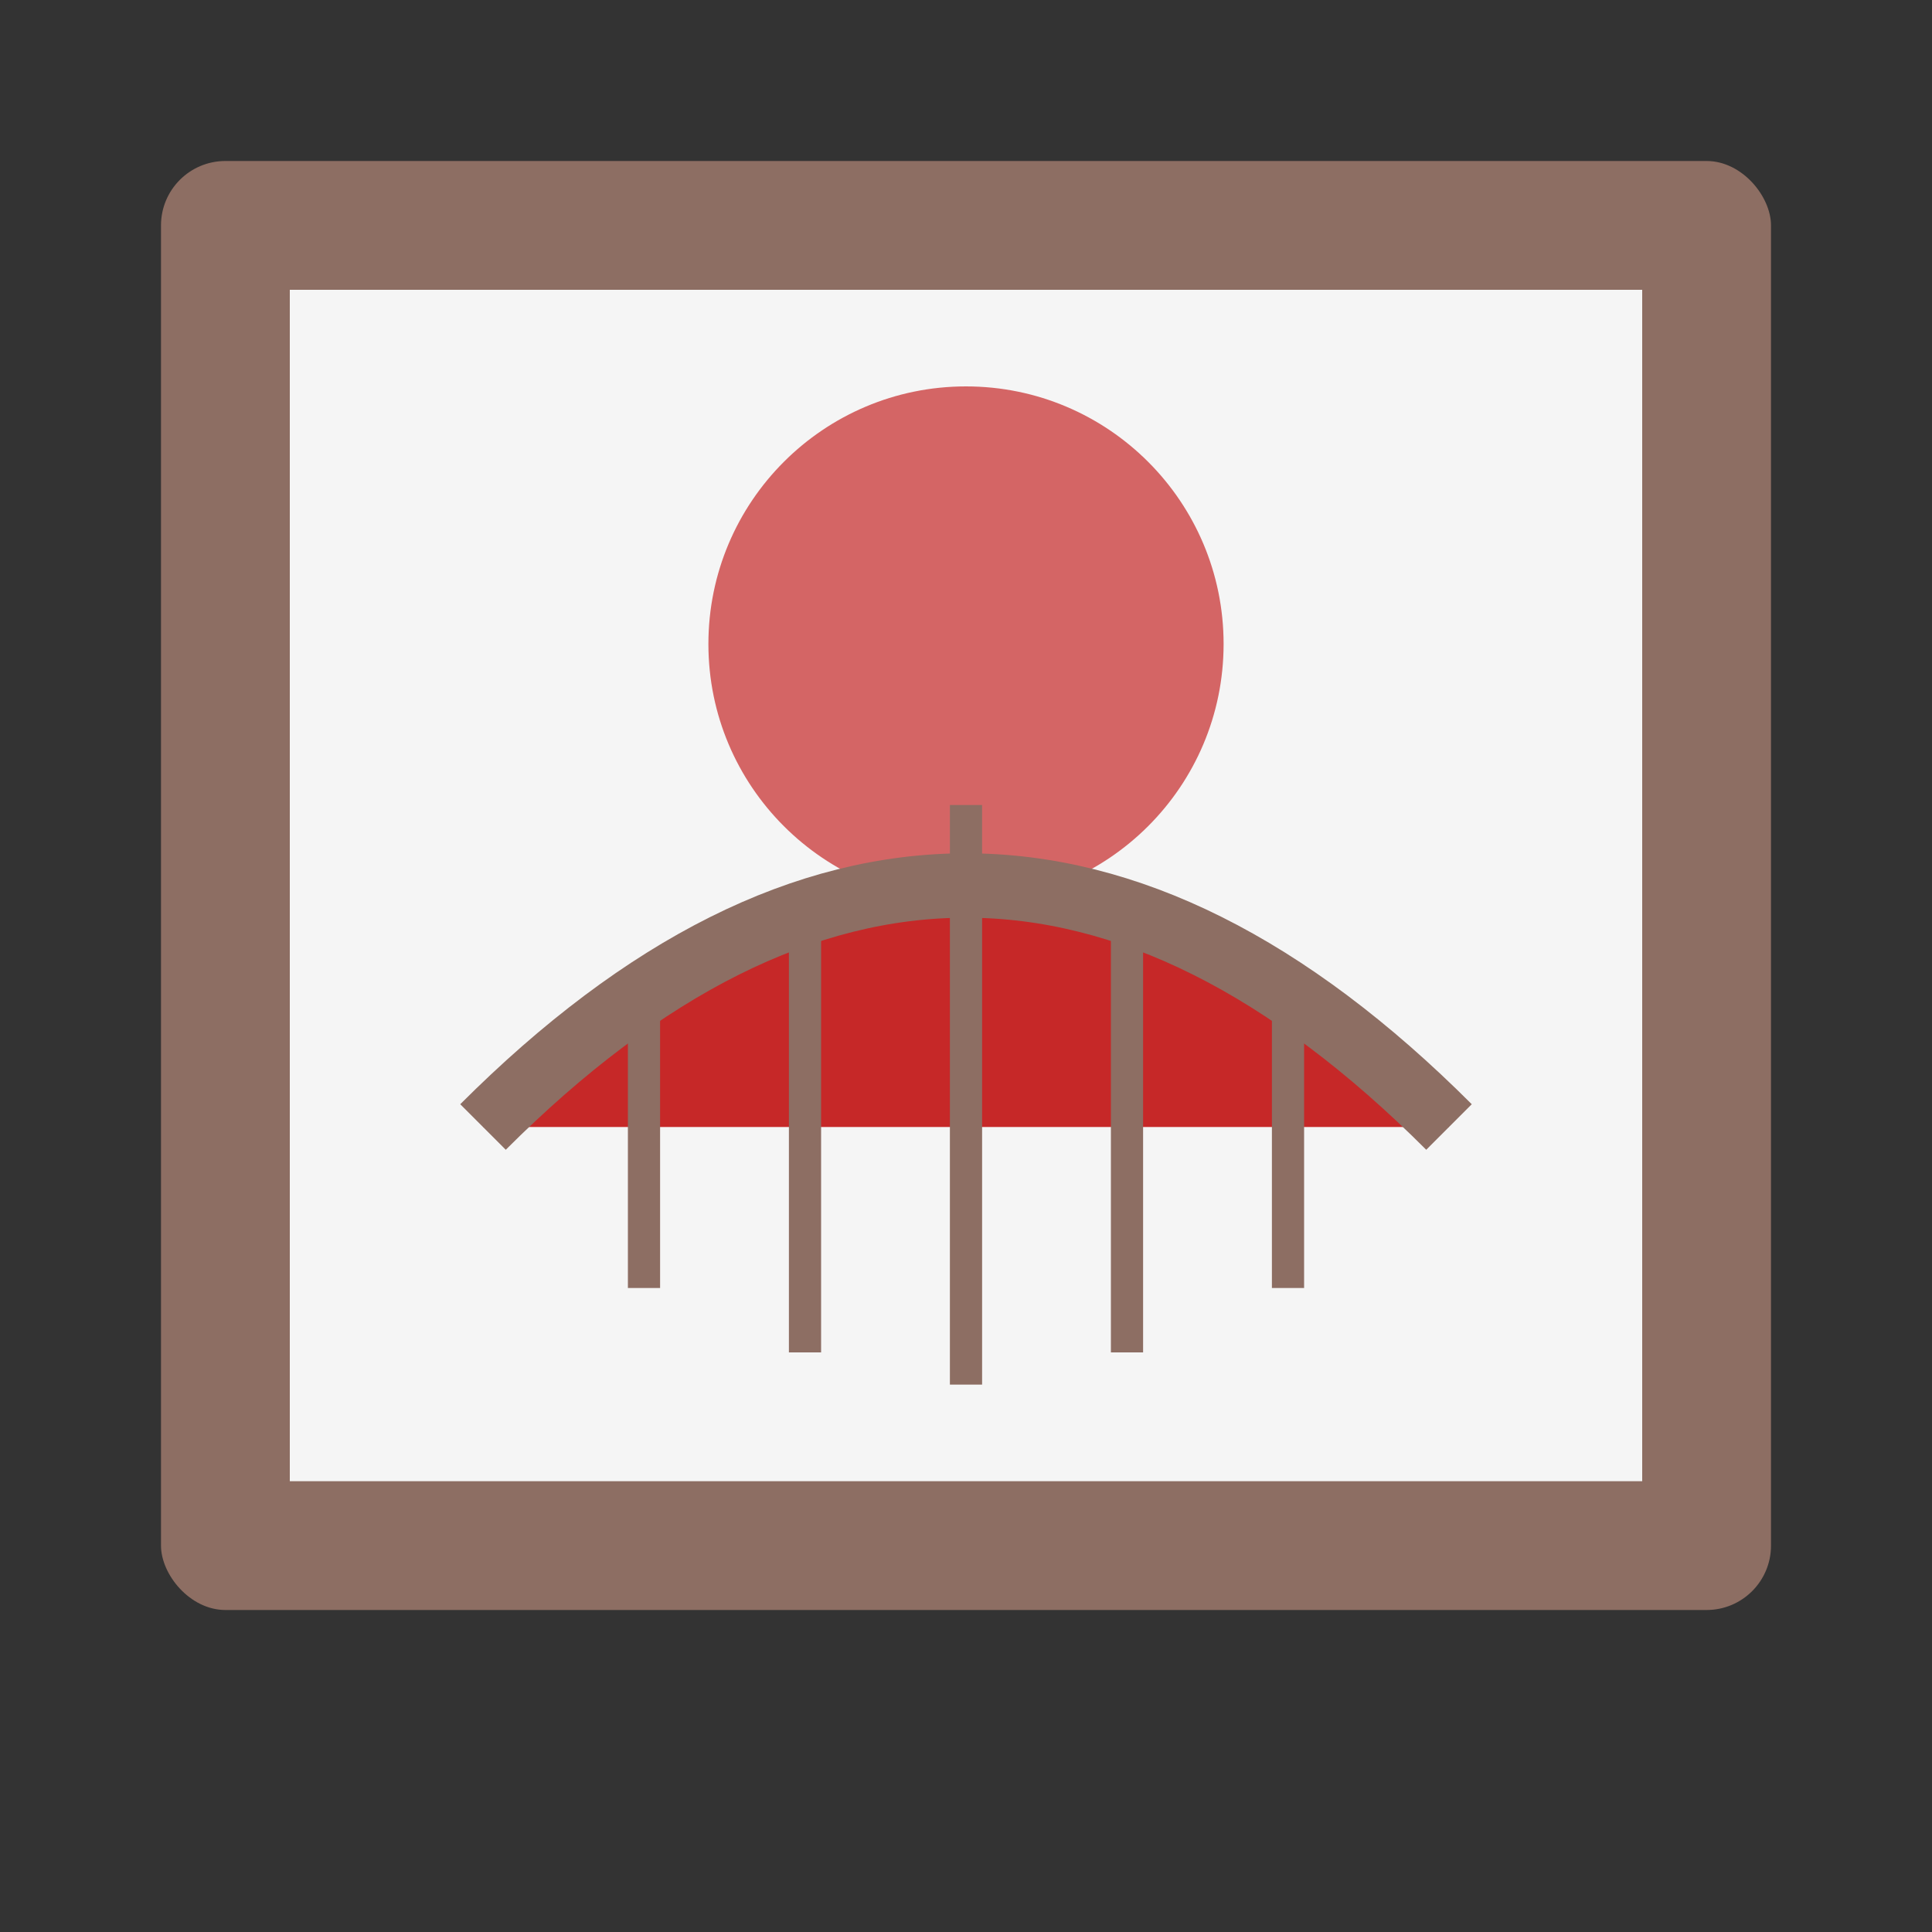 <?xml version="1.0" encoding="UTF-8"?>
<svg width="60" height="60" viewBox="0 0 60 60" xmlns="http://www.w3.org/2000/svg">
  <rect x="0" y="0" width="60" height="60" fill="#333333" stroke="none"/>
  <style>
    .frame { fill: #8D6E63; }
    .canvas { fill: #F5F5F5; }
    .art { fill: #C62828; }
  </style>
  <g transform="translate(5, 5)">
    <!-- Picture frame -->
    <rect class="frame" x="0" y="0" width="50" height="45" rx="2"/>
    <!-- Canvas -->
    <rect class="canvas" x="4" y="4" width="42" height="37"/>
    <!-- Art elements - abstract Japanese style painting -->
    <circle class="art" cx="25" cy="15" r="8" fill-opacity="0.7"/>
    <path class="art" d="M10,30 Q25,15 40,30" stroke="#8D6E63" stroke-width="2" fill="none"/>
    <path class="art" d="M15,25 L15,35 M20,23 L20,37 M25,20 L25,38 M30,23 L30,37 M35,25 L35,35" stroke="#8D6E63" stroke-width="1" fill="none"/>
  </g>
</svg>